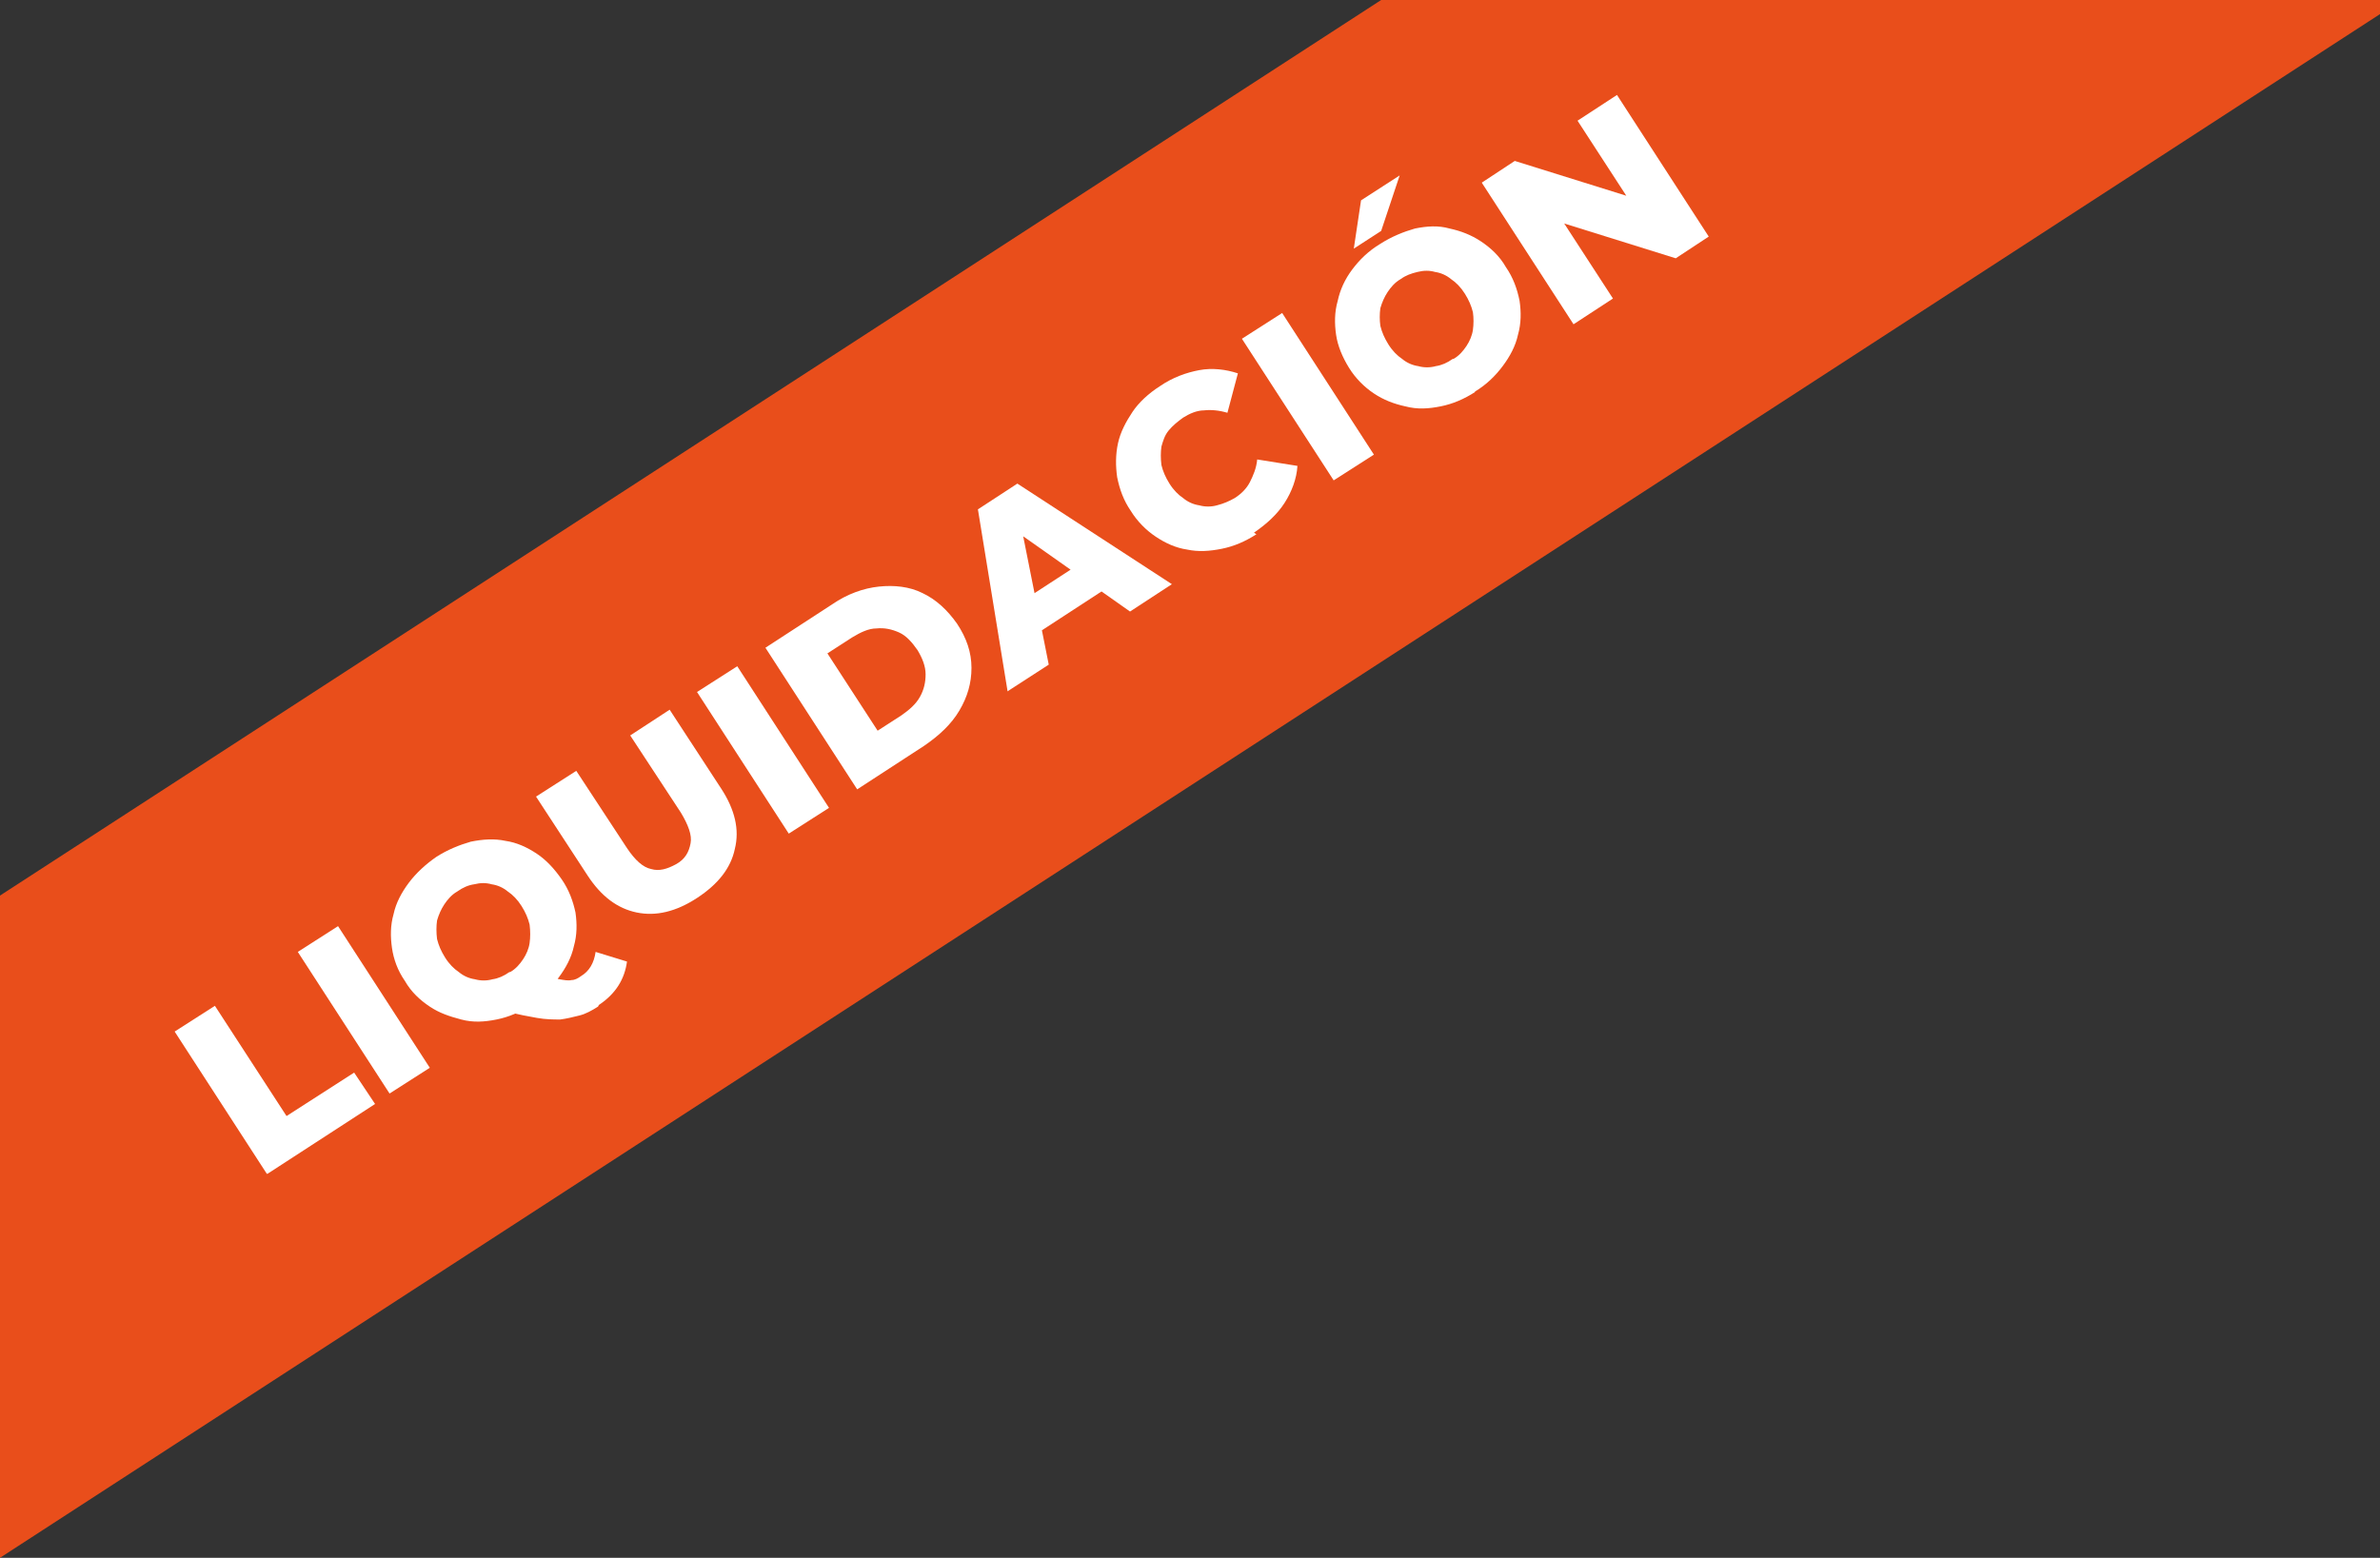 <?xml version="1.0" encoding="UTF-8"?>
<svg id="Capa_1" xmlns="http://www.w3.org/2000/svg" version="1.1" viewBox="0 0 295.7 193.6">
  <rect x="0" y="0" width="295.7" height="193.6" fill="#333333" stroke="none"/>
  <!-- Generator: Adobe Illustrator 29.7.1, SVG Export Plug-In . SVG Version: 2.1.1 Build 8)  -->
  <defs>
    <style>
      .st0 {
        fill: #e94e1b;
      }

      .st1 {
        fill: #fff;
      }
    </style>
  </defs>
  <polygon class="st0" points="171.6 0 0 111.3 0 193.6 298.4 0 171.6 0"/>
  <g>
    <path class="st1" d="M33.1,145.8l-11.4-17.6,5-3.2,8.9,13.7,8.4-5.4,2.6,3.9-13.4,8.7Z"/>
    <path class="st1" d="M48.4,135.9l-11.4-17.6,5-3.2,11.4,17.6-5,3.2Z"/>
    <path class="st1" d="M66,124.9c-1.4.9-2.8,1.5-4.3,1.8-1.5.3-2.9.4-4.4,0s-2.7-.8-3.9-1.6c-1.2-.8-2.3-1.8-3.1-3.2-.9-1.3-1.4-2.7-1.6-4.1s-.2-2.8.2-4.2c.3-1.4,1-2.7,1.9-3.9.9-1.2,2.1-2.3,3.4-3.2,1.4-.9,2.9-1.5,4.3-1.9,1.5-.3,2.9-.4,4.3-.1,1.4.2,2.7.8,3.9,1.6,1.2.8,2.2,1.9,3.1,3.2.9,1.3,1.4,2.7,1.7,4.1.2,1.4.2,2.8-.2,4.2-.3,1.4-1,2.7-1.9,3.9-.9,1.2-2,2.3-3.5,3.2ZM63.4,120.8c.7-.4,1.2-1,1.6-1.6.4-.6.7-1.3.8-2,.1-.7.1-1.5,0-2.3-.2-.8-.5-1.5-1-2.3s-1.1-1.4-1.7-1.8c-.6-.5-1.3-.8-2-.9-.7-.2-1.4-.2-2.2,0-.7.1-1.4.4-2.1.9-.7.4-1.2,1-1.6,1.6s-.7,1.3-.9,2c-.1.7-.1,1.5,0,2.3.2.8.5,1.5,1,2.3.5.8,1.1,1.4,1.7,1.8.6.5,1.3.8,2,.9.7.2,1.5.2,2.2,0,.7-.1,1.4-.4,2.1-.9ZM74.3,125.1c-.8.5-1.5.9-2.3,1.1s-1.6.4-2.4.5c-.8,0-1.8,0-2.9-.2s-2.3-.4-3.7-.8l4.4-4.7c.8.3,1.5.6,2.1.7.6.1,1.1.2,1.5.1.4,0,.8-.2,1.2-.5,1-.6,1.6-1.6,1.8-3l3.9,1.2c-.3,2.2-1.4,4-3.5,5.4Z"/>
    <path class="st1" d="M86.6,111.6c-2.6,1.7-5.1,2.3-7.5,1.8-2.4-.5-4.4-2-6.1-4.6l-6.4-9.8,5-3.2,6.3,9.6c1,1.5,2,2.4,3,2.6,1,.3,2,0,3.1-.6s1.6-1.5,1.8-2.6c.2-1-.3-2.3-1.2-3.8l-6.3-9.6,4.9-3.2,6.4,9.8c1.7,2.6,2.3,5.1,1.7,7.5-.5,2.4-2.1,4.4-4.7,6.1Z"/>
    <path class="st1" d="M98,103.6l-11.4-17.6,5-3.2,11.4,17.6-5,3.2Z"/>
    <path class="st1" d="M106.5,98.1l-11.4-17.6,8.3-5.4c1.9-1.3,3.9-2,5.8-2.2,1.9-.2,3.8,0,5.4.8,1.7.8,3.1,2.1,4.3,3.8,1.2,1.8,1.8,3.6,1.8,5.5,0,1.9-.5,3.6-1.5,5.3-1,1.7-2.5,3.1-4.4,4.4l-8.3,5.4ZM108.9,90.9l3.1-2c1-.7,1.8-1.4,2.3-2.3.5-.9.7-1.8.7-2.8,0-1-.4-2-1-3-.7-1-1.4-1.8-2.3-2.2-.9-.4-1.8-.6-2.8-.5-1,0-2,.5-3,1.1l-3.1,2,6.3,9.7Z"/>
    <path class="st1" d="M125.2,86l-3.7-22.7,4.9-3.2,19.2,12.5-5.2,3.4-15.9-11.2,2-1.3,3.8,19.1-5.1,3.3ZM127.2,79.8l-1.1-4.5,8.6-5.6,3.7,2.8-11.2,7.3Z"/>
    <path class="st1" d="M156.1,66.4c-1.4.9-2.8,1.5-4.3,1.8-1.5.3-2.9.4-4.3.1-1.4-.2-2.7-.8-3.9-1.6-1.2-.8-2.3-1.9-3.1-3.2-.9-1.3-1.4-2.7-1.7-4.2-.2-1.4-.2-2.8.1-4.2.3-1.4,1-2.7,1.8-3.9s2-2.3,3.4-3.2c1.6-1.1,3.3-1.7,4.9-2,1.6-.3,3.3-.1,4.8.4l-1.3,4.9c-1-.3-2-.4-2.9-.3-.9,0-1.8.4-2.6.9-.7.5-1.3,1-1.8,1.6-.5.6-.7,1.3-.9,2-.1.7-.1,1.5,0,2.3.2.8.5,1.5,1,2.3.5.8,1.1,1.4,1.7,1.8.6.5,1.3.8,2,.9.7.2,1.5.2,2.2,0,.8-.2,1.5-.5,2.2-.9.8-.5,1.5-1.2,1.9-2s.8-1.7.9-2.8l5,.8c-.1,1.6-.7,3.2-1.6,4.6s-2.2,2.6-3.8,3.7Z"/>
    <path class="st1" d="M165.7,59.7l-11.4-17.6,5-3.2,11.4,17.6-5,3.2Z"/>
    <path class="st1" d="M183.3,48.7c-1.4.9-2.8,1.5-4.3,1.8-1.5.3-2.9.4-4.4,0-1.4-.3-2.7-.8-3.9-1.6-1.2-.8-2.3-1.9-3.1-3.2-.8-1.3-1.4-2.7-1.6-4.1-.2-1.4-.2-2.8.2-4.2.3-1.4.9-2.7,1.8-3.9s2-2.3,3.5-3.2c1.4-.9,2.9-1.5,4.3-1.9,1.5-.3,2.9-.4,4.3,0,1.4.3,2.7.8,3.9,1.6,1.2.8,2.3,1.8,3.1,3.2.9,1.3,1.4,2.7,1.7,4.2.2,1.4.2,2.8-.2,4.2-.3,1.4-1,2.7-1.9,3.9-.9,1.2-2,2.3-3.5,3.2ZM168.2,30.9l.9-6,4.8-3.1-2.3,6.9-3.4,2.2ZM180.6,44.6c.7-.4,1.2-1,1.6-1.6.4-.6.7-1.3.8-2,.1-.7.1-1.5,0-2.2-.2-.8-.5-1.5-1-2.3-.5-.8-1.1-1.4-1.7-1.8-.6-.5-1.3-.8-2-.9-.7-.2-1.4-.2-2.2,0s-1.4.4-2.1.9c-.7.4-1.2,1-1.6,1.6-.4.6-.7,1.3-.9,2-.1.7-.1,1.5,0,2.2.2.8.5,1.5,1,2.3.5.8,1.1,1.4,1.7,1.8.6.5,1.3.8,2,.9.7.2,1.5.2,2.2,0,.7-.1,1.4-.4,2.1-.9Z"/>
    <path class="st1" d="M195.5,40.3l-11.4-17.6,4.1-2.7,17.3,5.4-1.9,1.3-7.6-11.7,4.9-3.2,11.4,17.6-4.1,2.7-17.3-5.4,1.9-1.3,7.6,11.7-4.9,3.2Z"/>
  </g>
</svg>